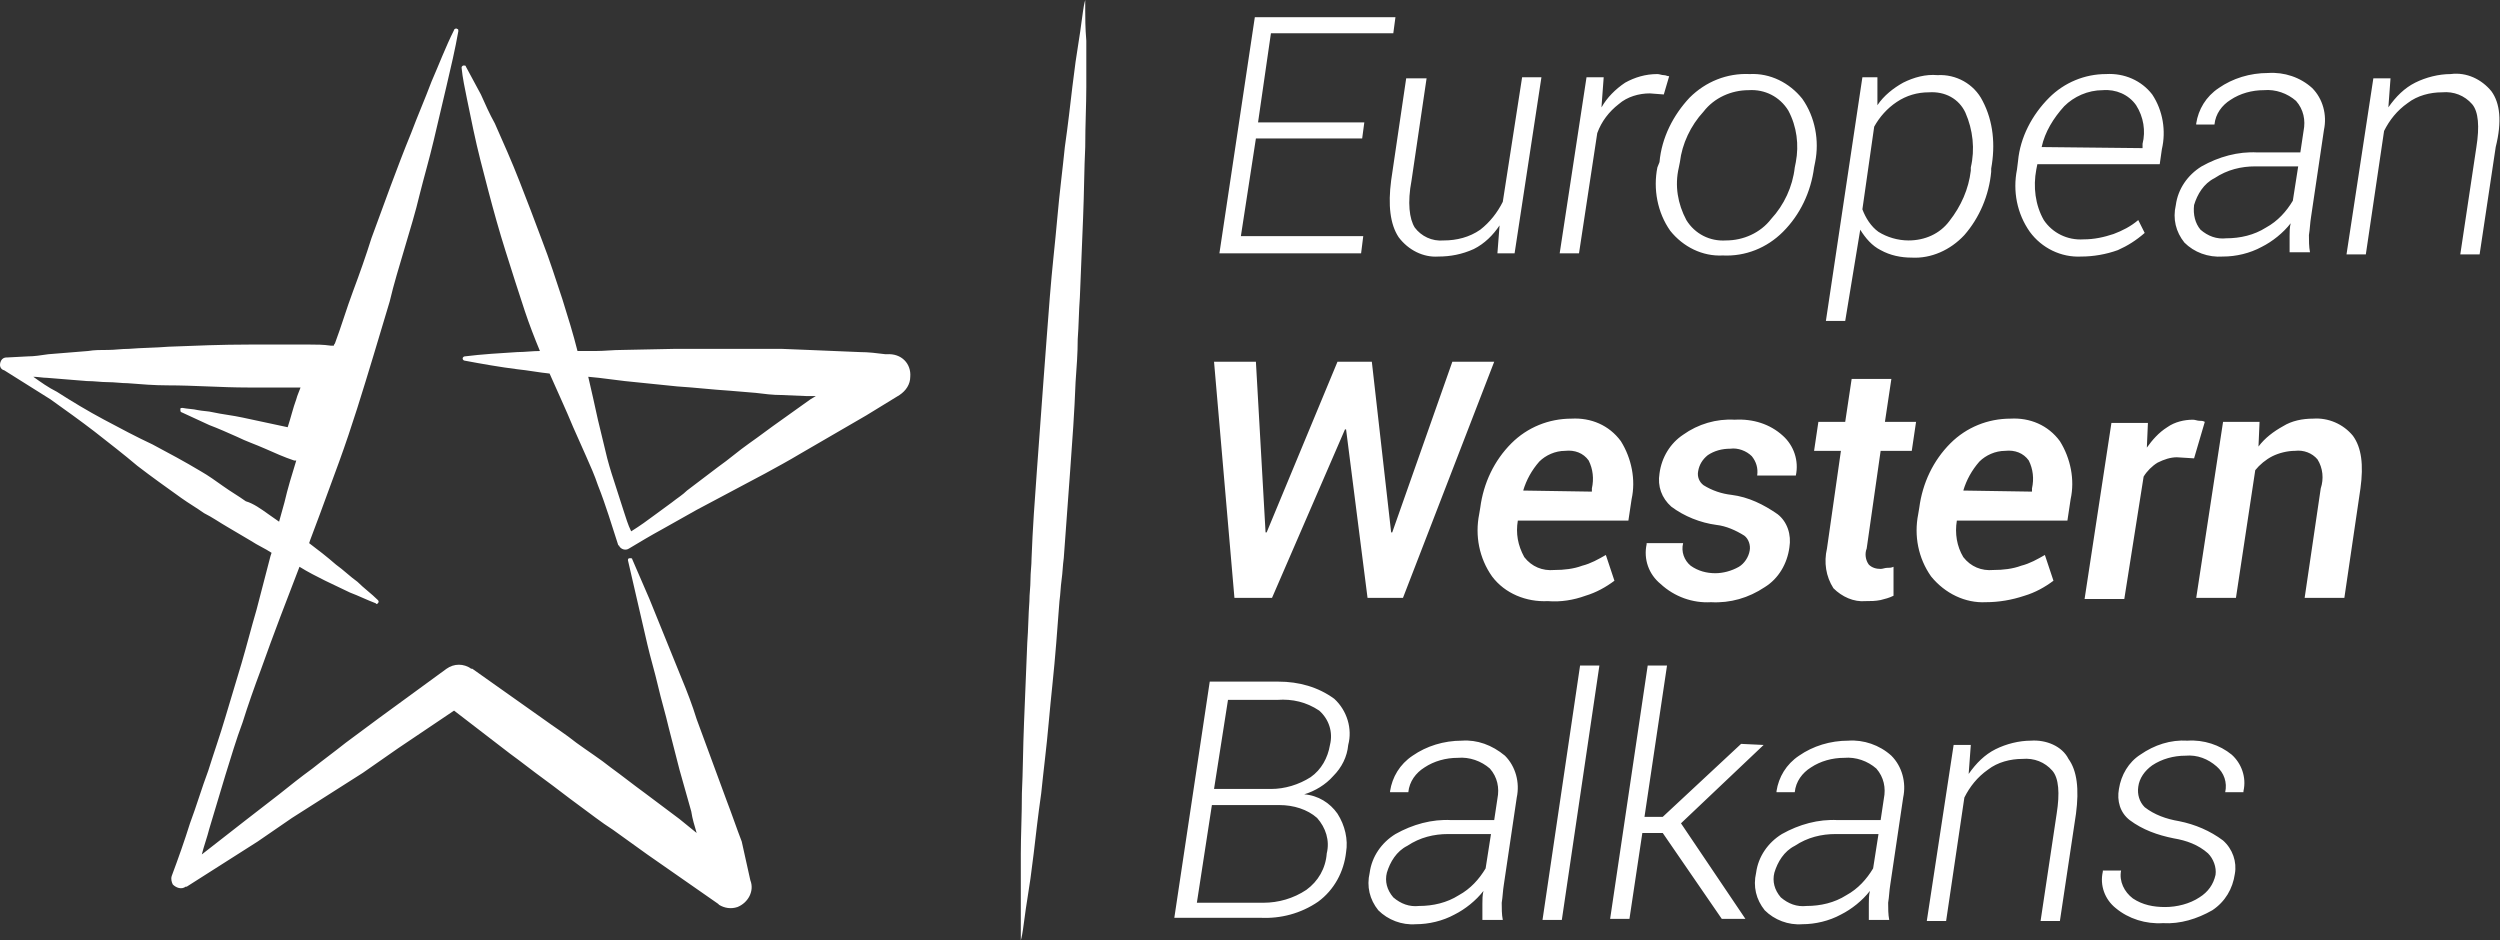 <svg xmlns="http://www.w3.org/2000/svg" xmlns:xlink="http://www.w3.org/1999/xlink" id="Layer_1" x="0px" y="0px" width="232.9px" height="87.6px" viewBox="0 0 232.9 87.6" style="enable-background:new 0 0 232.9 87.6;" xml:space="preserve"><rect x="0" y="0" width="232.9" height="87.6" fill="#333333" stroke="none"/><style type="text/css">	.st0{fill:#FFFFFF;}</style><path class="st0" d="M126.8,23.6h-13.2l3.3-22H130l-0.2,1.5h-11.4l-1.2,8.3h9.9l-0.2,1.5H117l-1.4,9.1H127L126.8,23.6z M130.3,22.1 c0.9,1.2,2.3,1.9,3.7,1.8c1.1,0,2.2-0.2,3.3-0.7c1-0.5,1.8-1.3,2.4-2.2l-0.2,2.6h1.6l2.5-16.4h-1.8L140,18.8c-0.5,1-1.2,1.9-2.1,2.6 c-1,0.7-2.2,1-3.4,1c-1.1,0.1-2.1-0.4-2.7-1.2c-0.5-0.8-0.7-2.3-0.3-4.4l1.4-9.5H131l-1.4,9.5C129.3,19.1,129.5,20.9,130.3,22.1z  M148.8,12.4c0.4-1.1,1.1-2,2-2.7c0.8-0.7,1.9-1,2.9-1l1.3,0.1l0.5-1.7c-0.2,0-0.3-0.1-0.5-0.1c-0.2,0-0.4-0.1-0.6-0.1 c-1.1,0-2.1,0.3-3,0.8c-0.9,0.6-1.7,1.4-2.2,2.3l0-0.1l0.2-2.7h-1.6l-2.5,16.4h1.8L148.8,12.4z M154.6,15.1c0.2-2.3,1.3-4.4,2.8-6 c1.5-1.5,3.5-2.3,5.6-2.2c1.9-0.1,3.7,0.8,4.9,2.3c1.2,1.7,1.6,3.9,1.2,5.9l-0.1,0.5c-0.3,2.3-1.3,4.4-2.9,6 c-1.5,1.5-3.5,2.3-5.6,2.2c-1.9,0.1-3.7-0.8-4.9-2.3c-1.2-1.7-1.6-3.9-1.2-5.9L154.6,15.1z M157.1,20.5c0.8,1.3,2.2,2,3.7,1.9 c1.6,0,3.2-0.7,4.2-2c1.2-1.3,2-3,2.2-4.8l0.1-0.5c0.3-1.6,0.1-3.3-0.7-4.8c-0.8-1.3-2.2-2-3.7-1.9c-1.6,0-3.2,0.7-4.2,2 c-1.2,1.3-2,3-2.2,4.7l-0.1,0.5C156,17.3,156.3,19,157.1,20.5z M171.9,29.9h-1.8l3.4-22.7h1.4l0,2.6c0.6-0.9,1.5-1.6,2.4-2.1 c1-0.5,2.1-0.8,3.2-0.7c1.7-0.1,3.4,0.8,4.2,2.4c1,1.9,1.2,4.1,0.8,6.3l0,0.3c-0.2,2.2-1.1,4.3-2.5,5.9c-1.3,1.4-3.1,2.2-4.9,2.1 c-1,0-2-0.2-2.9-0.7c-0.8-0.4-1.4-1.1-1.9-1.9L171.9,29.9z M173.5,19.5c0.3,0.8,0.8,1.6,1.5,2.1c0.8,0.5,1.8,0.8,2.8,0.8 c1.5,0,2.9-0.6,3.8-1.8c1.1-1.4,1.8-3,2-4.7l0-0.3c0.4-1.7,0.2-3.5-0.5-5.1c-0.6-1.3-1.9-2-3.4-1.9c-1.1,0-2.1,0.3-3,0.9 c-0.9,0.6-1.6,1.4-2.1,2.3L173.5,19.5z M197.3,23.3c-1.1,0.4-2.3,0.6-3.4,0.6c-1.9,0.1-3.7-0.8-4.8-2.3c-1.2-1.7-1.6-3.8-1.2-5.8 L188,15c0.2-2.2,1.3-4.3,2.9-5.9c1.4-1.4,3.3-2.2,5.3-2.2c1.7-0.1,3.3,0.6,4.3,1.9c1,1.5,1.3,3.4,0.9,5.1l-0.2,1.4h-11.4l-0.1,0.5 c-0.3,1.6-0.1,3.3,0.7,4.7c0.8,1.2,2.2,1.9,3.7,1.8c1,0,1.9-0.2,2.8-0.5c0.8-0.3,1.6-0.7,2.3-1.3l0.6,1.2 C199,22.4,198.2,22.9,197.3,23.3z M190.2,13.7L190.2,13.7l9.4,0.1l0-0.4c0.3-1.2,0.1-2.5-0.6-3.6c-0.7-1-1.9-1.5-3.1-1.4 c-1.4,0-2.7,0.6-3.6,1.5C191.3,11,190.5,12.3,190.2,13.7z M203.5,22.6c-0.8-1-1.1-2.2-0.8-3.5c0.2-1.5,1.1-2.8,2.4-3.6 c1.6-0.9,3.4-1.4,5.2-1.3h4l0.3-2c0.2-1,0-2-0.7-2.8c-0.8-0.7-1.9-1.1-3-1c-1.1,0-2.2,0.3-3.1,0.9c-0.8,0.5-1.4,1.3-1.5,2.3h-1.7 l0-0.1c0.2-1.3,0.9-2.5,2.1-3.3c1.3-0.9,2.9-1.4,4.6-1.4c1.5-0.1,3,0.4,4.1,1.4c1,1,1.4,2.5,1.1,3.9l-1.2,8.1 c-0.1,0.6-0.1,1.1-0.2,1.7c0,0.5,0,1.1,0.1,1.6l-1.9,0c0-0.6,0-1.1,0-1.5c0-0.4,0-0.8,0.1-1.2c-0.7,0.9-1.7,1.7-2.7,2.2 c-1.1,0.6-2.4,0.9-3.6,0.9C205.7,24,204.4,23.5,203.5,22.6z M205,21.4c0.7,0.6,1.5,0.9,2.4,0.8l0,0c1.3,0,2.6-0.3,3.7-1 c1.1-0.6,1.9-1.5,2.5-2.5l0.5-3.2h-4c-1.3,0-2.6,0.3-3.8,1.1c-1,0.5-1.6,1.5-1.9,2.5C204.3,20,204.5,20.8,205,21.4z M232.1,8.5 c-0.9-1.1-2.3-1.8-3.8-1.6c-1.1,0-2.3,0.3-3.3,0.8c-1,0.5-1.8,1.3-2.5,2.3l0.2-2.7h-1.6l-2.5,16.4h1.8l1.7-11.5 c0.5-1,1.2-1.9,2.2-2.6c0.9-0.7,2.1-1,3.2-1c1.1-0.1,2.1,0.3,2.8,1.1c0.6,0.7,0.7,2.1,0.4,4l-1.5,10h1.8l1.5-10 C233.1,11.3,232.9,9.6,232.1,8.5z M118.5,55.7l6.8-15.7l0.1,0l2,15.7h3.3l8.5-22h-3.9l-5.6,15.9h-0.1l-1.8-15.9h-3.2L118,49.6 l-0.1,0L117,33.7h-3.9l1.9,22H118.5z M144.2,56c-2,0.1-4-0.7-5.2-2.3c-1.2-1.7-1.6-3.8-1.2-5.8l0.1-0.6c0.3-2.3,1.3-4.4,2.9-6 c1.5-1.5,3.5-2.3,5.6-2.3c1.8-0.1,3.5,0.6,4.6,2.1c1,1.6,1.4,3.6,1,5.4l-0.3,2h-10.3c-0.2,1.2,0,2.3,0.6,3.4 c0.7,0.9,1.7,1.3,2.8,1.2c0.9,0,1.8-0.1,2.6-0.4c0.8-0.2,1.5-0.6,2.2-1l0.8,2.4c-0.8,0.6-1.7,1.1-2.7,1.4 C146.6,55.9,145.4,56.1,144.2,56z M141.9,45.7L141.9,45.7l6.4,0.1l0-0.3c0.2-0.9,0.1-1.8-0.3-2.6c-0.5-0.7-1.3-1-2.2-0.9 c-0.9,0-1.8,0.4-2.4,1C142.7,43.8,142.2,44.7,141.9,45.7z M167.3,44.3L167.3,44.3c0.3-1.4-0.2-2.8-1.2-3.7c-1.2-1.1-2.8-1.6-4.5-1.5 c-1.7-0.1-3.4,0.4-4.8,1.4c-1.2,0.8-2,2.1-2.2,3.6c-0.2,1.2,0.2,2.3,1.1,3.1c1.2,0.9,2.7,1.5,4.2,1.7c0.9,0.1,1.8,0.5,2.6,1 c0.4,0.3,0.6,0.9,0.5,1.4h0c-0.1,0.6-0.5,1.2-1,1.5c-0.7,0.4-1.5,0.6-2.2,0.6c-0.8,0-1.6-0.2-2.3-0.7c-0.6-0.5-0.9-1.3-0.7-2.1h-3.4 l0,0.1c-0.3,1.4,0.2,2.8,1.3,3.7c1.3,1.2,3,1.8,4.7,1.7c1.8,0.1,3.5-0.4,5-1.4c1.3-0.8,2.1-2.2,2.3-3.7c0.2-1.2-0.2-2.4-1.1-3.1 c-1.3-0.9-2.7-1.6-4.3-1.8c-0.9-0.1-1.8-0.4-2.6-0.9c-0.4-0.3-0.6-0.8-0.5-1.3c0.1-0.6,0.4-1.1,0.9-1.5c0.6-0.4,1.3-0.6,2.1-0.6 c0.7-0.1,1.5,0.2,2,0.7c0.4,0.5,0.6,1.1,0.5,1.8H167.3z M175.6,39.3l0.6-4l-3.7,0l-0.6,4h-2.5l-0.4,2.7h2.5l-1.3,9.1 c-0.3,1.3-0.1,2.6,0.6,3.7c0.8,0.8,1.9,1.3,3,1.2c0.5,0,0.9,0,1.4-0.1c0.4-0.1,0.8-0.2,1.2-0.4l0-2.7c-0.2,0.1-0.4,0.1-0.6,0.1 c-0.2,0-0.4,0.1-0.6,0.1c-0.4,0-0.8-0.1-1.1-0.4c-0.3-0.4-0.4-1-0.2-1.5l1.3-9.1h2.9l0.4-2.7H175.6z M179.9,53.7 c-1.2-1.7-1.6-3.8-1.2-5.8l0.1-0.6c0.3-2.3,1.3-4.4,2.9-6c1.5-1.5,3.5-2.3,5.6-2.3c1.8-0.1,3.5,0.6,4.6,2.1c1,1.6,1.4,3.6,1,5.4 l-0.3,2h-10.3c-0.2,1.2,0,2.4,0.6,3.4c0.7,0.9,1.7,1.3,2.8,1.2c0.9,0,1.8-0.1,2.6-0.4c0.8-0.2,1.5-0.6,2.2-1l0.8,2.4 c-0.8,0.6-1.7,1.1-2.7,1.4c-1.2,0.4-2.4,0.6-3.6,0.6C183.1,56.2,181.2,55.3,179.9,53.7z M182.9,45.7L182.9,45.7l6.4,0.1l0-0.3 c0.2-0.9,0.1-1.8-0.3-2.6c-0.5-0.7-1.3-1-2.2-0.9c-0.9,0-1.8,0.4-2.4,1C183.7,43.8,183.2,44.7,182.9,45.7z M199.7,44.4 c0.3-0.5,0.8-1,1.3-1.3c0.6-0.3,1.2-0.5,1.8-0.5l1.6,0.1l1-3.4c-0.2-0.1-0.3-0.1-0.5-0.1c-0.2,0-0.4-0.1-0.6-0.1 c-0.8,0-1.7,0.2-2.4,0.7c-0.8,0.5-1.4,1.2-1.9,1.9l0.1-2.3h-3.4l-2.5,16.4h3.7L199.7,44.4z M215.5,39c-1,0-2,0.2-2.8,0.7 c-0.9,0.5-1.7,1.1-2.3,1.9l0.1-2.3h-3.4l-2.5,16.4h3.7l1.8-11.9c0.4-0.5,1-1,1.6-1.3c0.6-0.3,1.4-0.5,2.1-0.5 c0.8-0.1,1.6,0.2,2.1,0.8c0.5,0.8,0.6,1.8,0.3,2.7l-1.5,10.2h3.7l1.5-10.2c0.3-2.2,0.1-3.8-0.7-4.9C218.3,39.5,216.9,38.9,215.5,39z  M124.3,65.1c1.2,1.1,1.7,2.8,1.3,4.3c-0.1,1.1-0.6,2.1-1.4,2.9c-0.7,0.8-1.7,1.4-2.7,1.7c1.3,0.1,2.4,0.8,3.1,1.8 c0.7,1.1,1,2.4,0.8,3.6c-0.2,1.8-1.1,3.5-2.6,4.6c-1.6,1.1-3.5,1.6-5.4,1.5l-8,0l3.3-22h6.4C121,63.5,122.8,64,124.3,65.1z  M119.2,75h-6.3l-1.4,9.1h6.2c1.4,0,2.8-0.4,4-1.2c1.1-0.8,1.8-2,1.9-3.4c0.3-1.2-0.1-2.4-0.9-3.3C121.8,75.4,120.5,75,119.2,75z  M122.9,66.2c-1.2-0.8-2.5-1.1-3.9-1h-4.6l-1.3,8.3h5.3c1.3,0,2.6-0.4,3.7-1.1c1-0.7,1.6-1.8,1.8-3C124.2,68.2,123.8,67,122.9,66.2z  M140.2,70.4c1,1,1.4,2.5,1.1,3.9l-1.2,8.1c-0.1,0.6-0.1,1.1-0.2,1.7c0,0.5,0,1.1,0.1,1.6h-1.9c0-0.6,0-1.1,0-1.5 c0-0.4,0-0.8,0.1-1.2c-0.7,0.9-1.7,1.7-2.7,2.2c-1.1,0.6-2.4,0.9-3.6,0.9c-1.3,0.1-2.6-0.4-3.5-1.3c-0.8-1-1.1-2.2-0.8-3.5 c0.2-1.5,1.1-2.8,2.4-3.6c1.6-0.9,3.4-1.4,5.2-1.3h4l0.3-2c0.2-1,0-2-0.7-2.8c-0.8-0.7-1.9-1.1-3-1c-1.1,0-2.2,0.3-3.1,0.9 c-0.8,0.5-1.4,1.3-1.5,2.3h-1.7l0-0.1c0.2-1.3,0.9-2.5,2.1-3.3c1.3-0.9,2.9-1.4,4.6-1.4C137.6,68.9,139,69.4,140.2,70.4z  M138.9,77.7h-4c-1.3,0-2.6,0.3-3.8,1.1c-1,0.5-1.6,1.5-1.9,2.5c-0.2,0.8,0,1.6,0.6,2.3c0.7,0.6,1.5,0.9,2.4,0.8 c1.3,0,2.6-0.3,3.7-1c1.1-0.6,1.9-1.5,2.5-2.5L138.9,77.7z M143.7,85.7h1.8L149,62h-1.8L143.7,85.7z M164.3,69.4L164.3,69.4 l-2.1-0.1l-7.3,6.8h-1.7l2.1-14.1h-1.8l-3.5,23.6h1.8l1.2-8h1.9l5.5,8h2.2l-6-8.9L164.3,69.4z M176.2,70.4c1,1,1.4,2.5,1.1,3.9 l-1.2,8.1c-0.1,0.6-0.1,1.1-0.2,1.7c0,0.5,0,1.1,0.1,1.6h-1.9c0-0.6,0-1.1,0-1.5c0-0.4,0-0.8,0.1-1.2c-0.7,0.9-1.7,1.7-2.7,2.2 c-1.1,0.6-2.4,0.9-3.6,0.9c-1.3,0.1-2.6-0.4-3.5-1.3c-0.8-1-1.1-2.2-0.8-3.5c0.2-1.5,1.1-2.8,2.4-3.6c1.6-0.9,3.4-1.4,5.2-1.3h4 l0.3-2c0.2-1,0-2-0.7-2.8c-0.8-0.7-1.9-1.1-3-1c-1.1,0-2.2,0.3-3.1,0.9c-0.8,0.5-1.4,1.3-1.5,2.3h-1.7l0-0.1 c0.2-1.3,0.9-2.5,2.1-3.3c1.3-0.9,2.9-1.4,4.6-1.4C173.6,68.9,175.1,69.4,176.2,70.4z M175,77.7h-4c-1.3,0-2.6,0.3-3.8,1.1 c-1,0.5-1.6,1.5-1.9,2.5c-0.2,0.8,0,1.6,0.6,2.3c0.7,0.6,1.5,0.9,2.4,0.8c1.3,0,2.6-0.3,3.7-1c1.1-0.6,1.9-1.5,2.5-2.5L175,77.7z  M189.2,69c-1.1,0-2.3,0.3-3.3,0.8c-1,0.5-1.8,1.3-2.5,2.3l0.2-2.7h-1.6l-2.5,16.4h1.8l1.7-11.5c0.5-1,1.2-1.9,2.2-2.6 c0.9-0.7,2.1-1,3.2-1c1.1-0.1,2.1,0.3,2.8,1.1c0.6,0.7,0.7,2.1,0.4,4l-1.5,10h1.8l1.5-10c0.3-2.3,0.1-4-0.7-5.1 C192.1,69.5,190.6,68.9,189.2,69z M203.8,69c-1.6-0.1-3.1,0.4-4.4,1.3c-1.1,0.7-1.8,1.9-2,3.2c-0.2,1.1,0.1,2.2,1,2.9 c1.2,0.9,2.6,1.4,4.1,1.7c1.2,0.2,2.3,0.6,3.2,1.4c0.5,0.5,0.8,1.3,0.7,2h0c-0.2,0.9-0.7,1.6-1.5,2.1c-0.9,0.6-2.1,0.9-3.2,0.9 c-1.1,0-2.1-0.2-3-0.8c-0.8-0.6-1.3-1.6-1.1-2.6h-1.7l0,0.1c-0.3,1.3,0.2,2.6,1.2,3.4c1.2,1,2.8,1.5,4.4,1.4 c1.6,0.1,3.2-0.4,4.6-1.2c1.2-0.8,1.9-2,2.1-3.4c0.2-1.1-0.2-2.3-1.1-3.1c-1.2-0.9-2.6-1.5-4.1-1.8c-1.2-0.2-2.3-0.6-3.2-1.3 c-0.5-0.5-0.7-1.2-0.6-1.9c0.1-0.8,0.6-1.5,1.3-2c0.9-0.6,2-0.9,3.1-0.9c1.1-0.1,2.1,0.3,2.9,1c0.7,0.6,1,1.5,0.8,2.4h1.7l0-0.1 c0.3-1.3-0.2-2.6-1.1-3.4C206.8,69.4,205.3,68.9,203.8,69z M101.1,1c0-0.6,0-1,0-1v0c0,0-0.1,0.3-0.2,1c-0.1,0.6-0.2,1.6-0.4,2.8 c-0.2,1.2-0.4,2.6-0.6,4.3c-0.2,1.7-0.4,3.5-0.7,5.6c-0.2,2-0.5,4.3-0.7,6.6c-0.2,2.3-0.5,4.8-0.7,7.4c-0.1,1.3-0.2,2.6-0.3,3.9 c-0.1,1.3-0.2,2.7-0.3,4c-0.2,2.7-0.4,5.4-0.6,8.2c-0.2,2.7-0.4,5.5-0.5,8.2c0,0.7-0.1,1.3-0.1,2c0,0.7-0.1,1.3-0.1,2 c-0.1,1.3-0.1,2.6-0.2,3.9c-0.1,2.6-0.2,5.1-0.3,7.4c-0.1,2.4-0.1,4.6-0.2,6.6c0,2.1-0.1,3.9-0.1,5.6c0,1.7,0,3.1,0,4.3 c0,1.2,0,2.2,0,2.8c0,0.6,0,1,0,1s0.1-0.3,0.2-1c0.1-0.6,0.2-1.6,0.4-2.8c0.2-1.2,0.4-2.6,0.6-4.3c0.2-1.7,0.4-3.5,0.7-5.6 c0.2-2,0.5-4.3,0.7-6.6c0.2-2.3,0.5-4.8,0.7-7.4c0.1-1.3,0.2-2.6,0.3-3.9c0.1-0.7,0.1-1.3,0.2-2c0.1-0.7,0.1-1.3,0.2-2 c0.2-2.7,0.4-5.4,0.6-8.2c0.2-2.7,0.4-5.5,0.5-8.2c0.1-1.4,0.2-2.7,0.2-4c0.1-1.3,0.1-2.6,0.2-3.9c0.1-2.6,0.2-5.1,0.3-7.4 c0.1-2.4,0.1-4.6,0.2-6.6c0-2.1,0.1-3.9,0.1-5.6c0-1.7,0-3.1,0-4.3C101.1,2.6,101.1,1.6,101.1,1z M69.9,82c0.4,1-0.2,2.1-1.2,2.5 c-0.6,0.2-1.2,0.1-1.7-0.2l-0.1-0.1l-3.3-2.3l-3.3-2.3l-3.2-2.3C56,76.6,55,75.8,53.9,75c-1.1-0.8-2.1-1.6-3.2-2.4 c-1.1-0.8-2.1-1.6-3.2-2.4l-5.2-4l-5.2,3.5L33.8,72c-1.1,0.7-2.2,1.4-3.3,2.1c-1.1,0.7-2.2,1.4-3.3,2.1L24,78.4 c-2.2,1.4-4.4,2.8-6.6,4.2l-0.1,0c-0.4,0.3-0.9,0.1-1.2-0.2c-0.1-0.2-0.2-0.5-0.1-0.8c0.6-1.6,1.2-3.3,1.7-4.9 c0.6-1.6,1.1-3.3,1.7-4.9c0.5-1.6,1.1-3.3,1.6-5c0.5-1.7,1-3.3,1.5-5c0.5-1.7,0.9-3.3,1.4-5l1.3-5l0.1-0.3c-0.6-0.4-1.3-0.7-1.9-1.1 c-0.7-0.4-1.5-0.9-2.2-1.3c-0.7-0.4-1.4-0.9-2.2-1.3c-0.7-0.5-1.4-0.9-2.1-1.4c-1.4-1-2.8-2-4.1-3c-1.3-1.1-2.6-2.1-4-3.2 c-1.3-1-2.7-2-4.1-3c-1.4-0.9-2.9-1.8-4.3-2.7C0,34.4-0.1,34,0.1,33.6c0.1-0.2,0.3-0.3,0.5-0.3l0.1,0l1.9-0.1c0.6,0,1.2-0.1,1.9-0.2 l3.7-0.3c0.6-0.1,1.2-0.1,1.9-0.1c0.6,0,1.2-0.1,1.9-0.1c1.2-0.1,2.5-0.1,3.7-0.2c2.5-0.1,5-0.2,7.5-0.2l1.9,0l1.9,0l1.9,0 c0.6,0,1.2,0,1.9,0.1l0.1,0c0.1,0,0.1,0,0.2,0c0-0.1,0.1-0.2,0.1-0.2c0.6-1.6,1.1-3.3,1.7-4.9c0.6-1.6,1.2-3.3,1.7-4.9 c0.6-1.6,1.2-3.3,1.8-4.9c0.6-1.6,1.2-3.2,1.9-4.9c0.6-1.6,1.3-3.2,1.9-4.8c0.7-1.6,1.3-3.2,2.1-4.8c0-0.1,0.2-0.2,0.3-0.1 c0.1,0,0.1,0.1,0.1,0.2c-0.3,1.7-0.7,3.4-1.1,5.1c-0.4,1.7-0.8,3.4-1.2,5.1c-0.4,1.7-0.9,3.4-1.3,5c-0.4,1.7-0.9,3.3-1.4,5 c-0.5,1.7-1,3.3-1.4,5c-0.5,1.7-1,3.3-1.5,5c-1,3.3-2,6.6-3.2,9.9c-0.6,1.6-1.2,3.3-1.8,4.9l-0.9,2.4l-0.1,0.3 c0.8,0.6,1.7,1.3,2.5,2c0.7,0.5,1.3,1.1,2,1.6c0.6,0.6,1.3,1.1,1.9,1.7c0.1,0.1,0.1,0.2,0,0.3c-0.1,0.1-0.1,0.1-0.2,0 c-0.8-0.3-1.6-0.7-2.4-1c-0.8-0.4-1.5-0.7-2.3-1.1c-0.8-0.4-1.6-0.8-2.4-1.3l-1.8,4.7c-0.6,1.6-1.2,3.2-1.8,4.9 c-0.6,1.6-1.2,3.3-1.7,4.9c-0.6,1.6-1.1,3.3-1.6,4.9c-0.5,1.7-1,3.3-1.5,5c-0.2,0.8-0.5,1.6-0.7,2.4c1.4-1.1,2.7-2.1,4.1-3.2 l3.1-2.4c1-0.8,2-1.6,3.1-2.4c1-0.8,2.1-1.6,3.1-2.4l3.1-2.3l6.3-4.6c0.7-0.5,1.6-0.5,2.3,0l0.1,0l6.5,4.6c1.1,0.8,2.2,1.5,3.2,2.3 c1.1,0.8,2.2,1.5,3.2,2.3c1.1,0.8,2.1,1.6,3.2,2.4l3.2,2.4l1.6,1.3c-0.2-0.7-0.4-1.3-0.5-2l-1.1-3.9l-1-3.9c-0.3-1.3-0.7-2.6-1-3.9 c-0.3-1.3-0.7-2.6-1-3.9c-0.3-1.3-0.6-2.6-0.9-3.9c-0.3-1.3-0.6-2.6-0.9-3.9c0-0.1,0-0.2,0.2-0.2c0,0,0,0,0,0c0.1,0,0.2,0,0.2,0.1 c0.5,1.2,1.1,2.5,1.6,3.7c0.5,1.2,1,2.5,1.5,3.7c0.5,1.2,1,2.5,1.5,3.7c0.5,1.2,1,2.5,1.4,3.8l1.4,3.8l1.4,3.8 c0.5,1.3,0.9,2.5,1.4,3.8L69.9,82z M25,47.9c0.3,0.2,0.7,0.5,1,0.7l0.5-1.8c0.3-1.3,0.7-2.6,1.1-3.9c-0.1,0-0.1,0-0.2,0 c-0.9-0.3-1.8-0.7-2.7-1.1c-0.9-0.4-1.8-0.7-2.6-1.1c-0.9-0.4-1.8-0.8-2.6-1.1c-0.4-0.2-0.9-0.4-1.3-0.6c-0.4-0.2-0.9-0.4-1.3-0.6 c-0.1,0-0.1-0.2-0.1-0.3c0,0,0,0,0,0c0-0.1,0.1-0.1,0.2-0.1c0.5,0.1,1,0.1,1.4,0.2c0.5,0.1,1,0.1,1.4,0.2c0.9,0.2,1.9,0.3,2.8,0.5 c0.9,0.2,1.9,0.4,2.8,0.6c0.5,0.1,0.9,0.2,1.4,0.3c0.3-0.9,0.5-1.8,0.8-2.6c0.1-0.4,0.3-0.8,0.4-1.1l-1.1,0l-1.9,0l-1.9,0 c-2.5,0-5-0.2-7.5-0.2c-1.2,0-2.5-0.1-3.7-0.2c-0.6,0-1.2-0.1-1.9-0.1c-0.6,0-1.2-0.1-1.9-0.1l-3.7-0.3c-0.4,0-0.9-0.1-1.3-0.1 c0.7,0.5,1.4,1,2.2,1.4c1.4,0.9,2.9,1.8,4.4,2.6c1.5,0.8,3,1.6,4.5,2.3c1.5,0.8,3,1.6,4.5,2.5c0.7,0.4,1.4,0.9,2.1,1.4 c0.7,0.5,1.4,0.9,2.1,1.4C23.6,46.9,24.3,47.4,25,47.9z M84.8,35.1c0,0.7-0.4,1.3-1,1.7l-3.1,1.9l-3.1,1.8l-3.1,1.8 c-1,0.6-2.1,1.2-3.2,1.8c-1.1,0.6-2.1,1.1-3.2,1.7l-3.2,1.7c-0.5,0.3-1.1,0.6-1.6,0.9l-1.6,0.9c-1.1,0.6-2.1,1.2-3.1,1.8l0,0 c-0.3,0.2-0.7,0.1-0.9-0.2c0,0,0-0.1-0.1-0.1c-0.3-0.9-0.6-1.9-0.9-2.8c-0.3-0.9-0.6-1.8-1-2.8c-0.3-0.9-0.7-1.8-1.1-2.7l-1.2-2.7 c-0.7-1.7-1.5-3.4-2.2-5c-1-0.1-2-0.3-3-0.4c-1.6-0.2-3.3-0.5-4.9-0.8c-0.1,0-0.2-0.1-0.2-0.2c0-0.1,0.1-0.2,0.2-0.2 c1.6-0.2,3.3-0.3,4.9-0.4c0.7,0,1.4-0.1,2.1-0.1c-0.5-1.2-1-2.5-1.4-3.7c-0.6-1.8-1.2-3.7-1.8-5.6c-0.6-1.9-1.1-3.7-1.6-5.6 c-0.5-1.9-1-3.8-1.4-5.7c-0.2-1-0.4-1.9-0.6-2.9c-0.2-1-0.4-1.9-0.5-2.9c0-0.1,0.1-0.2,0.2-0.2c0.1,0,0.2,0,0.2,0.1 c0.5,0.9,0.9,1.7,1.4,2.6c0.4,0.9,0.8,1.8,1.3,2.7c0.8,1.8,1.6,3.6,2.3,5.4c0.7,1.8,1.4,3.6,2.1,5.5c0.7,1.8,1.3,3.7,1.9,5.5 c0.5,1.6,1,3.2,1.4,4.8l1.7,0c0.8,0,1.6-0.1,2.5-0.1l4.9-0.1c1.6,0,3.3,0,4.9,0l2.5,0c0.8,0,1.6,0,2.5,0l2.5,0.1l2.4,0.1l2.4,0.1 c0.8,0,1.6,0.1,2.4,0.2l0.1,0C84,32.9,84.9,33.9,84.8,35.1z M75.5,37.2l0.5-0.3l-0.8,0l-2.4-0.1c-0.8,0-1.6-0.1-2.4-0.2l-2.4-0.2 c-1.6-0.1-3.3-0.3-4.9-0.4l-4.9-0.5c-0.8-0.1-1.6-0.2-2.4-0.3l-1-0.1c0.3,1.3,0.6,2.6,0.9,4l0.7,2.9c0.2,0.9,0.5,1.9,0.8,2.8 c0.3,0.9,0.6,1.9,0.9,2.8c0.2,0.6,0.4,1.3,0.7,1.9c0.8-0.5,1.5-1,2.3-1.6l1.5-1.1c0.5-0.4,1-0.7,1.4-1.1l2.9-2.2 c1-0.7,1.9-1.5,2.9-2.2c1-0.7,1.9-1.4,2.9-2.1L75.5,37.2z"></path></svg>